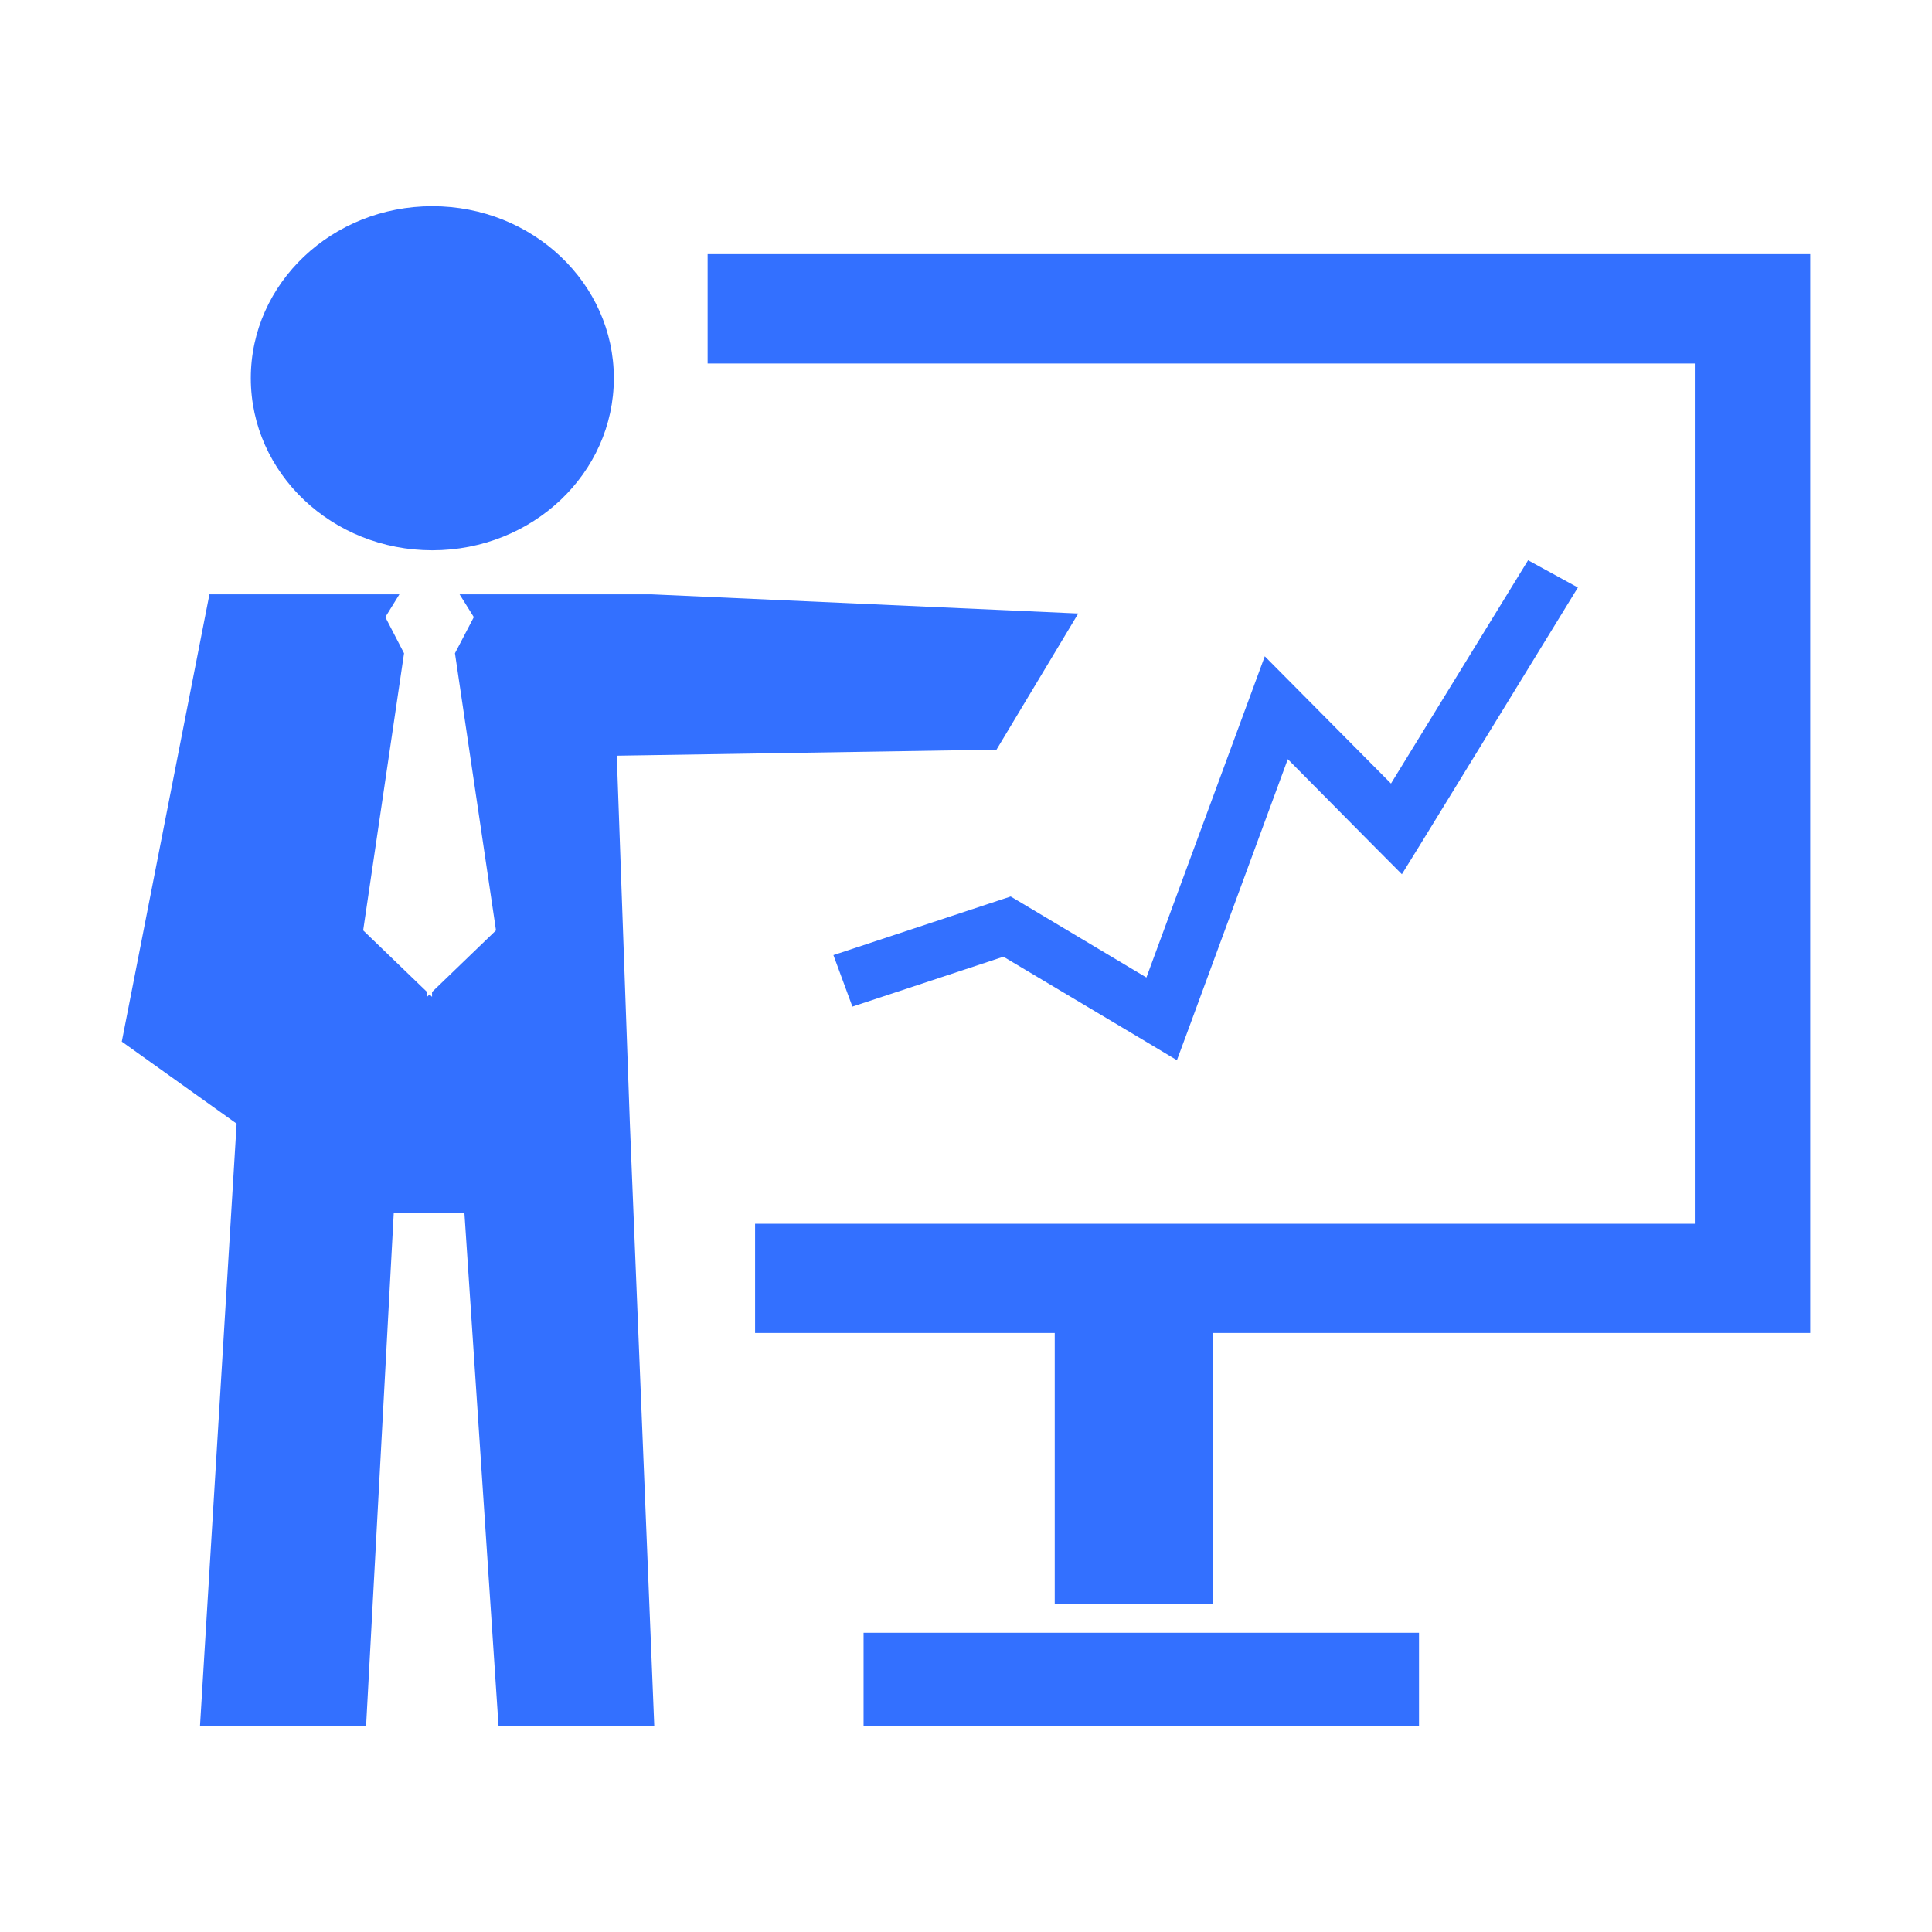 <?xml version="1.0" standalone="no"?><!DOCTYPE svg PUBLIC "-//W3C//DTD SVG 1.1//EN" "http://www.w3.org/Graphics/SVG/1.1/DTD/svg11.dtd"><svg t="1762324432974" class="icon" viewBox="0 0 1024 1024" version="1.1" xmlns="http://www.w3.org/2000/svg" p-id="42659" xmlns:xlink="http://www.w3.org/1999/xlink" width="200" height="200"><path d="M229.139 109.293c53.145 0 96.214 40.831 96.214 91.131 0 50.407-43.069 91.238-96.214 91.238-53.139 0-96.208-40.831-96.208-91.238C132.931 150.125 175.999 109.293 229.139 109.293zM264.231 914.706l-18.095-271.997-37.43 0-14.664 271.997-88.029 0 19.402-319.164-60.865-43.468 46.457-237.054 100.677 0-7.452 12.064 9.922 19.162-21.669 146.877 33.876 32.658 0 2.572 1.294-1.277 1.343 1.277 0-2.572 33.893-32.658-21.752-146.877 9.999-19.162-7.541-12.064 101.881 0 226.017 10.148-43.331 72.171-201.252 3.198 6.933 195.005 12.928 319.164L264.231 914.706zM607.617 518.097l54.452-147.737 8.293-22.504 17.194 17.326 49.697 50.108 72.666-118.347 26.388 14.455-82.892 135.184-10.387 16.788-14.008-14.074-46.457-46.917-52.412 142.397-6.36 17.147-16.234-9.724-75.708-45.114-80.052 26.441-10.064-27.301 87.068-28.786 6.879-2.267 6.229 3.693L607.617 518.097zM752.102 914.706 457.71 914.706l0-49.309 294.393 0L752.102 914.706zM959.451 163.668l0 513.961 0 28.887-30.63 0L643.05 706.515l0 143.679-84.02 0L559.03 706.516 400.209 706.516l0-57.906 498.067 0L898.276 192.674 375.056 192.674 375.056 134.691l553.766 0 30.63 0L959.452 163.668z" fill="#3370FF" p-id="42660"></path></svg>